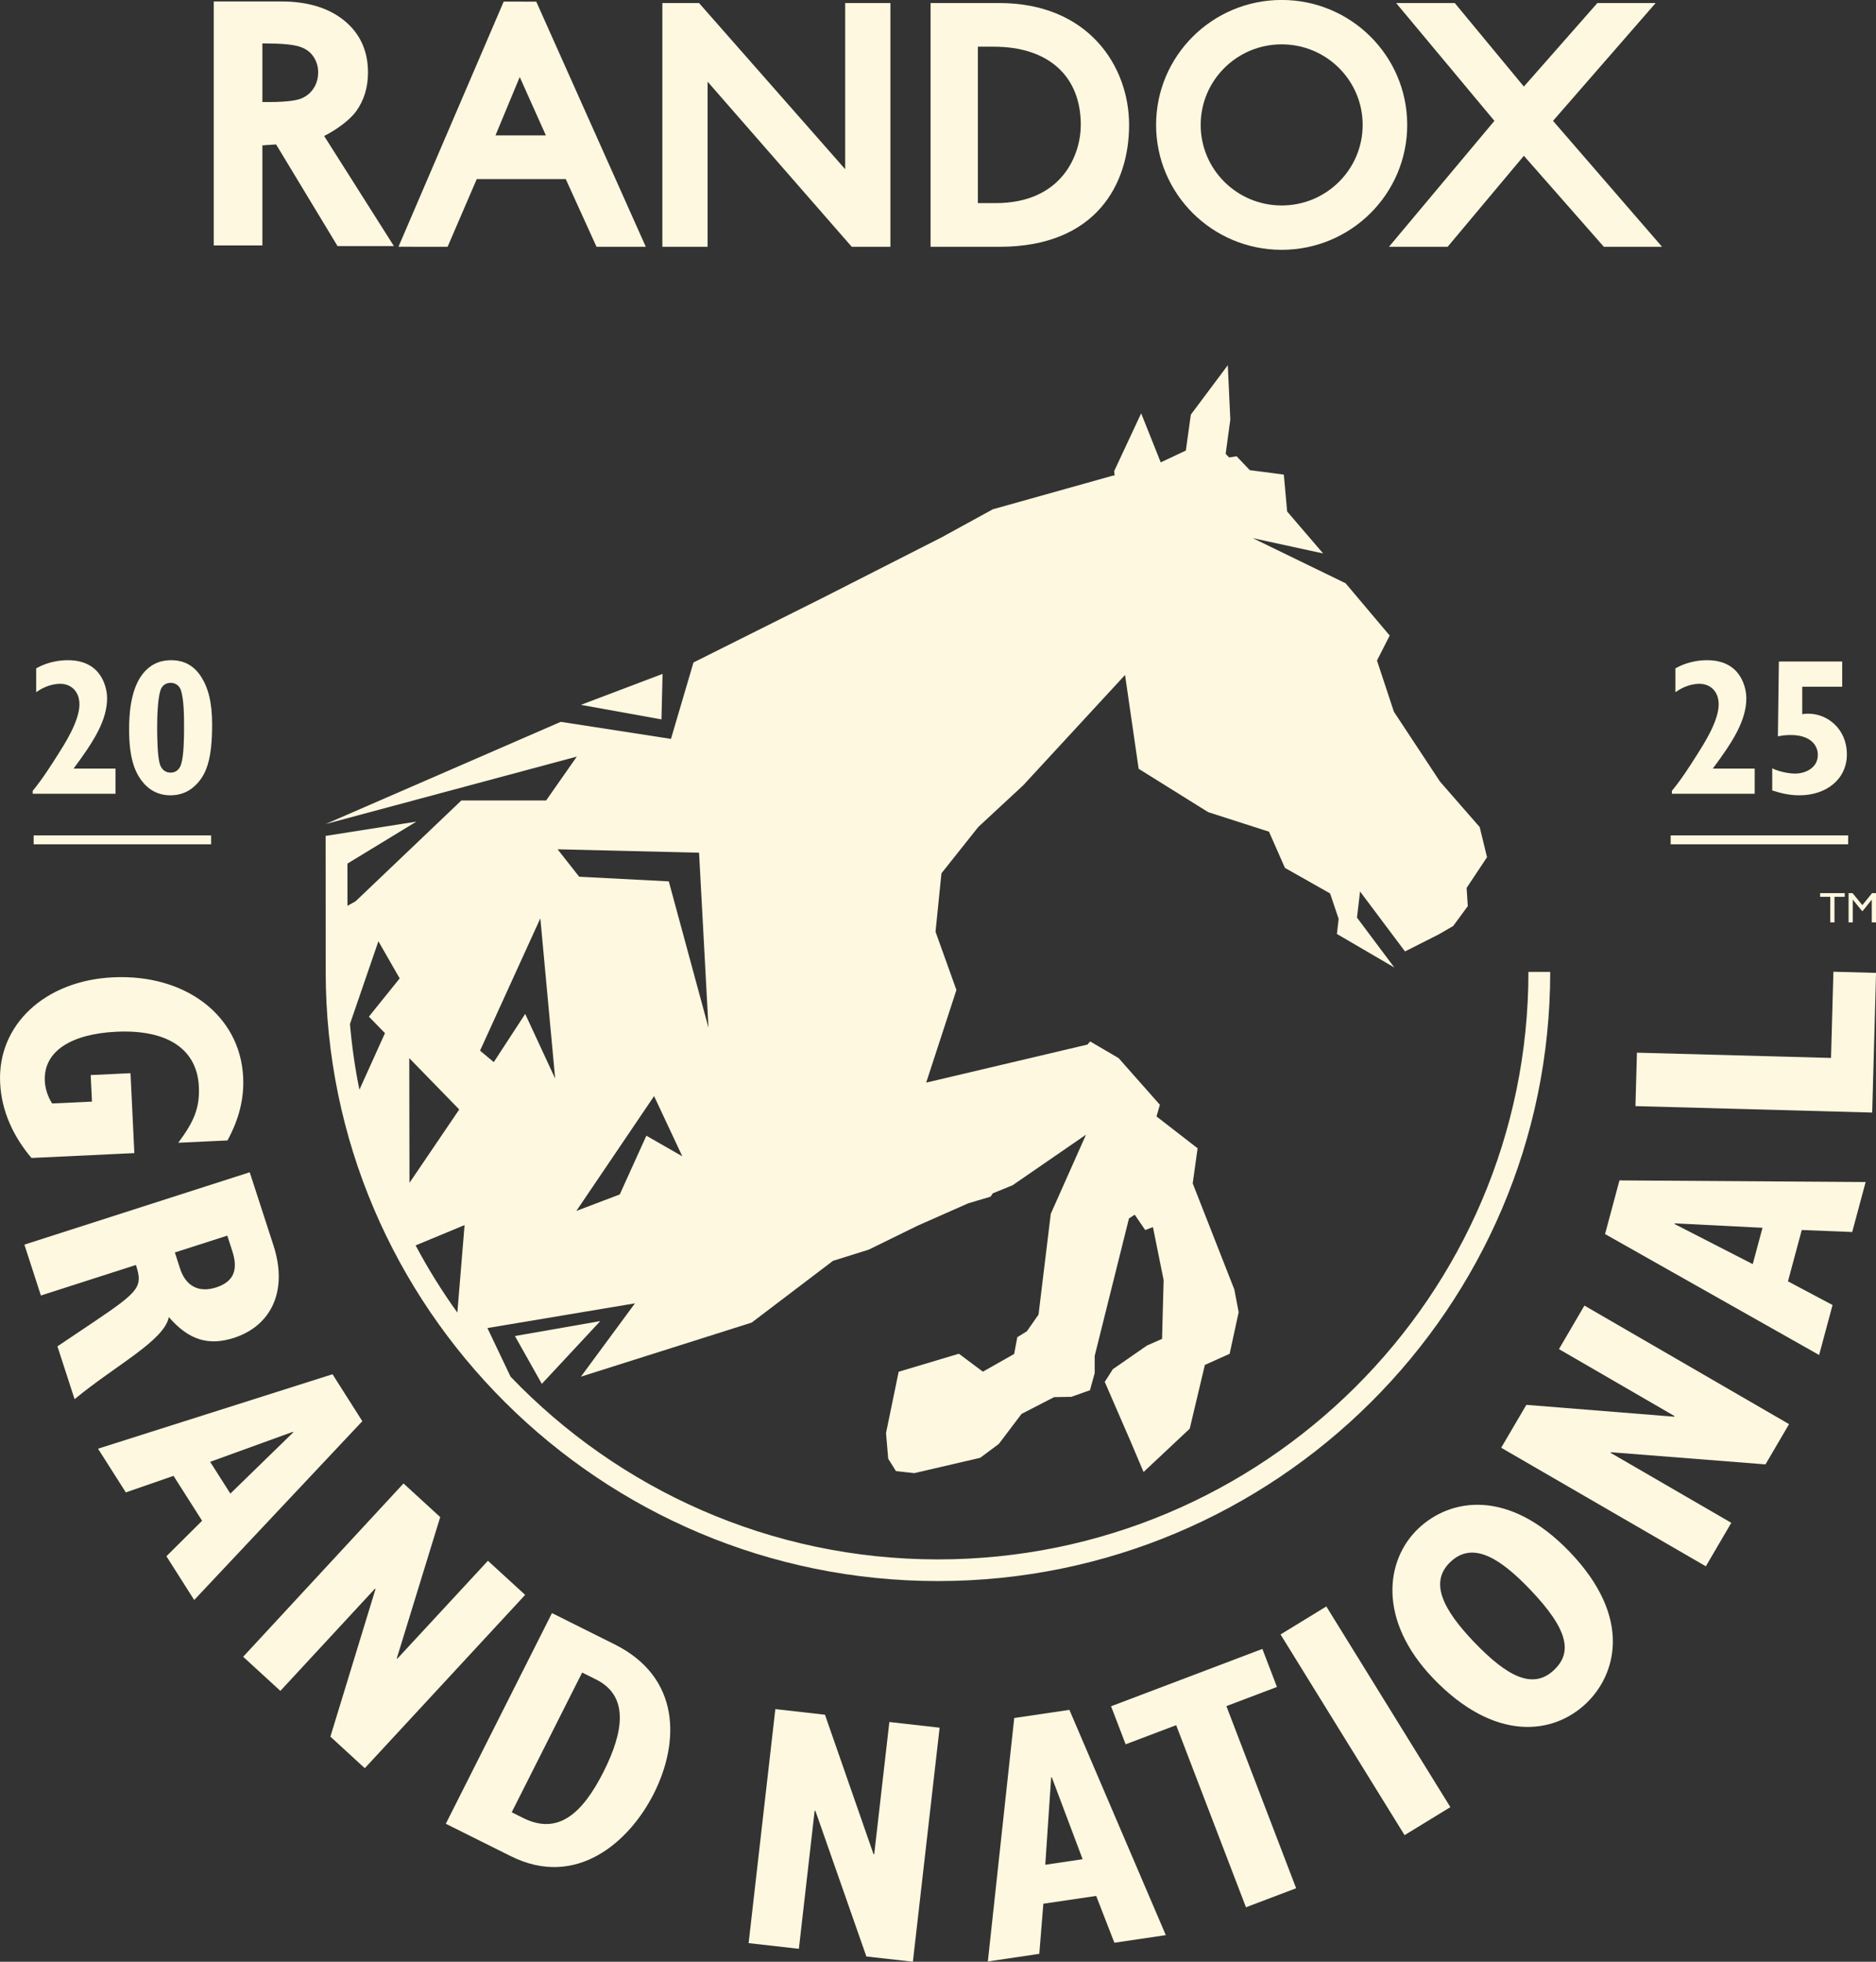 <svg width="44" height="46" viewBox="0 0 44 46" fill="none" xmlns="http://www.w3.org/2000/svg">
<rect x="0" y="0" width="44" height="46" fill="#333333" stroke="none"/>
<g clip-path="url(#clip0_4585_2723)">
<path d="M11.621 3.175L12.19 1.806L12.803 3.175H11.621ZM11.814 0.037L9.346 5.786L10.498 5.787L11.182 4.199H13.269L13.991 5.787H15.147L12.578 0.039L11.814 0.037Z" fill="#FDF8DF"/>
<path d="M19.823 3.968L16.395 0.071H15.535V5.787H16.596V1.915L19.977 5.787H20.884V0.071H19.823V3.968Z" fill="#FDF8DF"/>
<path d="M23.347 4.763H22.935V1.095H23.307C24.586 1.095 25.349 1.78 25.349 2.929C25.349 3.61 24.927 4.763 23.347 4.763ZM23.434 0.071H21.826V5.787H23.442C25.711 5.787 26.482 4.314 26.482 2.929C26.482 1.553 25.528 0.071 23.434 0.071Z" fill="#FDF8DF"/>
<path d="M36.425 2.834L38.832 0.071H37.465L35.741 2.03L34.12 0.071H32.745L35.05 2.834L32.577 5.787H33.953L35.741 3.653L37.617 5.787H38.982L36.425 2.834Z" fill="#FDF8DF"/>
<path d="M30.061 4.818C29.011 4.818 28.161 3.972 28.161 2.929C28.161 1.885 29.011 1.04 30.061 1.04C31.11 1.04 31.96 1.885 31.96 2.929C31.96 3.972 31.11 4.818 30.061 4.818ZM30.06 -0.001C28.434 -0.001 27.115 1.311 27.115 2.929C27.115 4.546 28.434 5.858 30.06 5.858C31.687 5.858 33.005 4.546 33.005 2.929C33.005 1.311 31.687 -0.001 30.06 -0.001Z" fill="#FDF8DF"/>
<path d="M6.154 2.393V1.019H6.232C6.61 1.019 6.879 1.045 7.033 1.096H7.033C7.171 1.141 7.274 1.216 7.348 1.323C7.424 1.434 7.462 1.554 7.462 1.692C7.462 1.834 7.428 1.957 7.359 2.065C7.291 2.174 7.198 2.252 7.075 2.306C6.985 2.345 6.778 2.393 6.297 2.393H6.154ZM7.603 3.189C7.921 3.027 8.214 2.802 8.353 2.61C8.538 2.353 8.631 2.047 8.631 1.7C8.631 1.189 8.441 0.777 8.065 0.475C7.7 0.182 7.206 0.034 6.597 0.034H5.013V5.755H6.154V3.408C6.16 3.408 6.165 3.407 6.172 3.407H6.209V3.404C6.261 3.4 6.333 3.396 6.398 3.392C6.425 3.391 6.45 3.389 6.476 3.387L7.917 5.771H9.239L7.603 3.189Z" fill="#FDF8DF"/>
<path d="M0.738 27.153C0.324 26.663 0.035 26.069 0.003 25.39C-0.062 24.033 1.052 22.992 2.653 22.917C4.358 22.836 5.635 23.82 5.703 25.259C5.727 25.751 5.612 26.235 5.335 26.742L4.181 26.796C4.556 26.293 4.687 25.971 4.664 25.478C4.622 24.605 3.932 24.136 2.73 24.193C1.69 24.242 1.017 24.638 1.051 25.349C1.059 25.519 1.117 25.71 1.223 25.875L2.157 25.831L2.127 25.209L3.061 25.165L3.151 27.039L0.738 27.153Z" fill="#FDF8DF"/>
<path d="M4.223 29.746C4.353 30.146 4.65 30.323 5.067 30.189C5.485 30.055 5.591 29.774 5.448 29.336L5.331 28.974L4.101 29.369L4.223 29.746ZM5.857 27.488L6.414 29.204C6.763 30.281 6.352 31.093 5.485 31.372C4.89 31.563 4.426 31.423 3.96 30.884C3.849 31.438 2.726 32.003 1.749 32.809L1.347 31.57L2.244 30.968C3.282 30.269 3.35 30.162 3.188 29.662L0.959 30.378L0.572 29.185L5.857 27.488Z" fill="#FDF8DF"/>
<path d="M5.403 35.023L6.877 33.588L6.868 33.575L4.929 34.278L5.403 35.023ZM7.799 32.224L8.498 33.325L4.555 37.518L3.903 36.492L4.74 35.66L4.07 34.607L2.951 34.995L2.299 33.97L7.799 32.224Z" fill="#FDF8DF"/>
<path d="M9.464 34.785L10.325 35.574L9.307 38.884L9.318 38.895L11.444 36.598L12.317 37.398L8.556 41.462L7.749 40.722L8.807 37.262L8.796 37.251L6.576 39.649L5.703 38.849L9.464 34.785Z" fill="#FDF8DF"/>
<path d="M12.271 42.63C13.086 43.036 13.657 42.533 14.157 41.543C14.627 40.609 14.759 39.77 13.981 39.382L13.654 39.219L12.002 42.495L12.271 42.63ZM12.946 37.825L14.415 38.558C15.97 39.334 15.94 40.857 15.335 42.057C14.762 43.193 13.517 44.291 11.983 43.526L10.456 42.765L12.946 37.825Z" fill="#FDF8DF"/>
<path d="M18.185 40.076L19.349 40.208L20.488 43.478L20.504 43.48L20.859 40.379L22.038 40.512L21.411 46L20.32 45.877L19.124 42.461L19.107 42.459L18.737 45.697L17.558 45.564L18.185 40.076Z" fill="#FDF8DF"/>
<path d="M25.392 43.596L24.669 41.675L24.654 41.678L24.516 43.726L25.392 43.596ZM23.788 40.285L25.082 40.094L27.343 45.376L26.137 45.555L25.71 44.457L24.471 44.64L24.376 45.815L23.169 45.994L23.788 40.285Z" fill="#FDF8DF"/>
<path d="M27.586 40.453L26.401 40.902L26.059 40.01L29.608 38.665L29.95 39.557L28.764 40.006L30.4 44.277L29.223 44.723L27.586 40.453Z" fill="#FDF8DF"/>
<path d="M30.034 38.326L31.108 37.669L34.017 42.375L32.943 43.032L30.034 38.326Z" fill="#FDF8DF"/>
<path d="M36.449 39.159C36.873 38.757 36.805 38.229 35.884 37.269C35.222 36.579 34.56 36.111 34.019 36.625C33.525 37.094 33.827 37.725 34.578 38.509C35.342 39.304 35.949 39.633 36.449 39.159ZM33.267 35.841C34.014 35.132 35.383 34.895 36.819 36.393C38.318 37.956 37.884 39.295 37.201 39.943C36.425 40.68 35.052 40.853 33.615 39.356C32.313 37.998 32.485 36.584 33.267 35.841Z" fill="#FDF8DF"/>
<path d="M35.209 33.948L35.799 32.942L39.268 33.22L39.276 33.206L36.564 31.635L37.161 30.614L41.961 33.394L41.408 34.338L37.782 34.053L37.775 34.067L40.606 35.708L40.009 36.728L35.209 33.948Z" fill="#FDF8DF"/>
<path d="M41.338 28.79L39.279 28.686L39.274 28.701L41.109 29.642L41.338 28.79ZM37.645 28.937L37.983 27.679L43.757 27.717L43.442 28.889L42.259 28.842L41.935 30.046L42.981 30.601L42.666 31.773L37.645 28.937Z" fill="#FDF8DF"/>
<path d="M38.358 25.937L38.393 24.684L42.945 24.807L43.001 22.786L44.001 22.813L43.911 26.088L38.358 25.937Z" fill="#FDF8DF"/>
<path d="M4.952 19.798H0.789V19.589H4.952V19.798Z" fill="#FDF8DF"/>
<path d="M12.708 32.45L14.079 30.978L12.077 31.328L12.708 32.45Z" fill="#FDF8DF"/>
<path d="M15.54 15.802L13.624 16.528L15.514 16.869L15.54 15.802Z" fill="#FDF8DF"/>
<path d="M16.396 19.995L16.617 24.099L15.686 20.667L13.584 20.558L13.078 19.915L16.396 19.995ZM15.341 25.702L16.003 27.114L15.16 26.631L14.536 28.008L13.518 28.395L15.341 25.702ZM10.896 28.727L10.727 30.779C10.367 30.277 10.039 29.751 9.748 29.203L10.896 28.727ZM10.771 26.016L9.604 27.736L9.599 24.812L10.771 26.016ZM12.318 23.775L11.581 24.905L11.259 24.637L12.673 21.534L13.021 25.291L12.318 23.775ZM8.208 24.012L8.875 22.071L9.374 22.942L8.652 23.839L9.029 24.226L8.43 25.552C8.326 25.048 8.254 24.534 8.208 24.012ZM35.848 22.79C35.848 30.386 29.635 36.566 21.999 36.566C18.058 36.566 14.5 34.917 11.975 32.281L11.432 31.141L14.892 30.562L13.625 32.281L17.63 31.013L19.537 29.565L20.377 29.302L21.521 28.741L22.707 28.217L23.234 28.06L23.285 27.982L23.749 27.793L25.471 26.607L24.645 28.462L24.358 30.825L24.086 31.215L23.86 31.356L23.786 31.749L23.053 32.164L22.49 31.743L21.077 32.166L20.781 33.603L20.832 34.205L21.014 34.496L21.445 34.543L22.989 34.184L23.427 33.858L23.96 33.154L24.723 32.761L25.127 32.754L25.564 32.599L25.675 32.2L25.675 31.794L26.479 28.571L26.614 28.483L26.86 28.843L27.041 28.774L27.292 30.017L27.255 31.395L26.901 31.551L26.101 32.106L25.911 32.403L26.39 33.507L26.513 33.79L26.821 34.517L27.904 33.501L28.259 32.006L28.84 31.745L29.052 30.769L28.95 30.236L27.974 27.749L28.089 26.926L27.125 26.179L27.204 25.906L26.237 24.812L25.57 24.421L25.504 24.494L21.723 25.386L22.432 23.214L21.942 21.848L22.081 20.478L22.912 19.433L22.951 19.386L23.997 18.416L26.387 15.827L26.706 18.027L28.337 19.044L29.763 19.502L30.137 20.351L31.196 20.95L31.397 21.547L31.356 21.9L32.703 22.687L31.827 21.517L31.899 20.904L32.953 22.31L33.739 21.913L34.083 21.714L34.426 21.247L34.398 20.821L34.877 20.1L34.705 19.394L33.773 18.326L33.088 17.288L32.693 16.689L32.296 15.489L32.594 14.903L31.56 13.677L29.383 12.619L31.033 12.978L30.189 11.994L30.111 11.129L29.312 11.024L29.003 10.699L28.828 10.727L28.747 10.642L28.856 9.838L28.797 8.564L27.93 9.723L27.813 10.565L27.224 10.842L26.765 9.692L26.132 11.047L26.142 11.148L26.094 11.155L23.286 11.942L22.081 12.602L19.309 14.012L16.265 15.534L15.737 17.326L13.152 16.926L7.637 19.323L13.529 17.741L12.809 18.77H10.821L8.341 21.133L8.15 21.24C8.149 20.857 8.149 20.519 8.149 20.25L9.766 19.266L7.637 19.601C7.637 19.601 7.639 21.119 7.639 22.79C7.639 30.666 14.081 37.074 21.999 37.074C29.917 37.074 36.359 30.666 36.359 22.79H35.848Z" fill="#FDF8DF"/>
<path d="M43.267 21.029H43.026V21.629H42.927V21.029H42.69V20.943H43.267V21.029Z" fill="#FDF8DF"/>
<path d="M44 21.629H43.901V21.095L43.689 21.36H43.671L43.456 21.095V21.629H43.357V20.943H43.45L43.68 21.224L43.908 20.943H44V21.629Z" fill="#FDF8DF"/>
<path d="M43.347 19.798H39.184V19.589H43.347V19.798Z" fill="#FDF8DF"/>
<path d="M39.295 15.672C39.396 15.617 39.652 15.481 40.04 15.481C40.885 15.481 40.959 16.212 40.959 16.367C40.959 16.89 40.653 17.376 40.173 18.022H41.155V18.613H39.213V18.544C39.437 18.272 39.629 17.972 39.816 17.676C39.962 17.444 40.31 16.908 40.31 16.517C40.31 16.208 40.109 16.035 39.862 16.035C39.592 16.035 39.387 16.167 39.295 16.231V15.672Z" fill="#FDF8DF"/>
<path d="M43.207 15.512V16.103H42.27V16.749C42.325 16.735 42.371 16.735 42.412 16.735C42.86 16.735 43.317 17.09 43.317 17.69C43.317 18.262 42.846 18.649 42.202 18.649C41.918 18.649 41.699 18.576 41.566 18.535V18.017C41.777 18.117 42.014 18.14 42.106 18.14C42.307 18.14 42.636 18.031 42.636 17.699C42.636 17.508 42.499 17.235 41.996 17.235C41.859 17.235 41.768 17.253 41.699 17.267L41.722 15.512H43.207Z" fill="#FDF8DF"/>
<path d="M0.849 15.672C0.949 15.617 1.205 15.481 1.594 15.481C2.439 15.481 2.512 16.212 2.512 16.367C2.512 16.89 2.206 17.376 1.726 18.022H2.709V18.613H0.767V18.544C0.991 18.272 1.182 17.972 1.37 17.676C1.516 17.444 1.863 16.908 1.863 16.517C1.863 16.208 1.662 16.035 1.415 16.035C1.146 16.035 0.94 16.167 0.849 16.231V15.672Z" fill="#FDF8DF"/>
<path d="M3.769 16.172C3.695 16.381 3.686 16.826 3.686 17.062C3.686 17.276 3.691 17.73 3.75 17.921C3.764 17.967 3.823 18.117 4.002 18.117C4.166 18.117 4.226 17.99 4.248 17.921C4.312 17.726 4.317 17.294 4.317 17.067C4.317 16.826 4.317 16.385 4.239 16.176C4.226 16.135 4.166 16.012 4.002 16.012C3.91 16.012 3.81 16.058 3.769 16.172ZM4.701 15.844C4.888 16.122 4.975 16.476 4.975 16.985C4.975 17.79 4.852 18.185 4.541 18.453C4.404 18.572 4.226 18.649 3.997 18.649C3.714 18.649 3.485 18.526 3.316 18.299C3.156 18.081 3.028 17.762 3.028 17.103C3.028 16.799 3.051 16.221 3.316 15.844C3.558 15.503 3.869 15.481 4.015 15.481C4.175 15.481 4.477 15.512 4.701 15.844Z" fill="#FDF8DF"/>
</g>
<defs>
<clipPath id="clip0_4585_2723">
<rect width="44" height="46" fill="white"/>
</clipPath>
</defs>
</svg>
